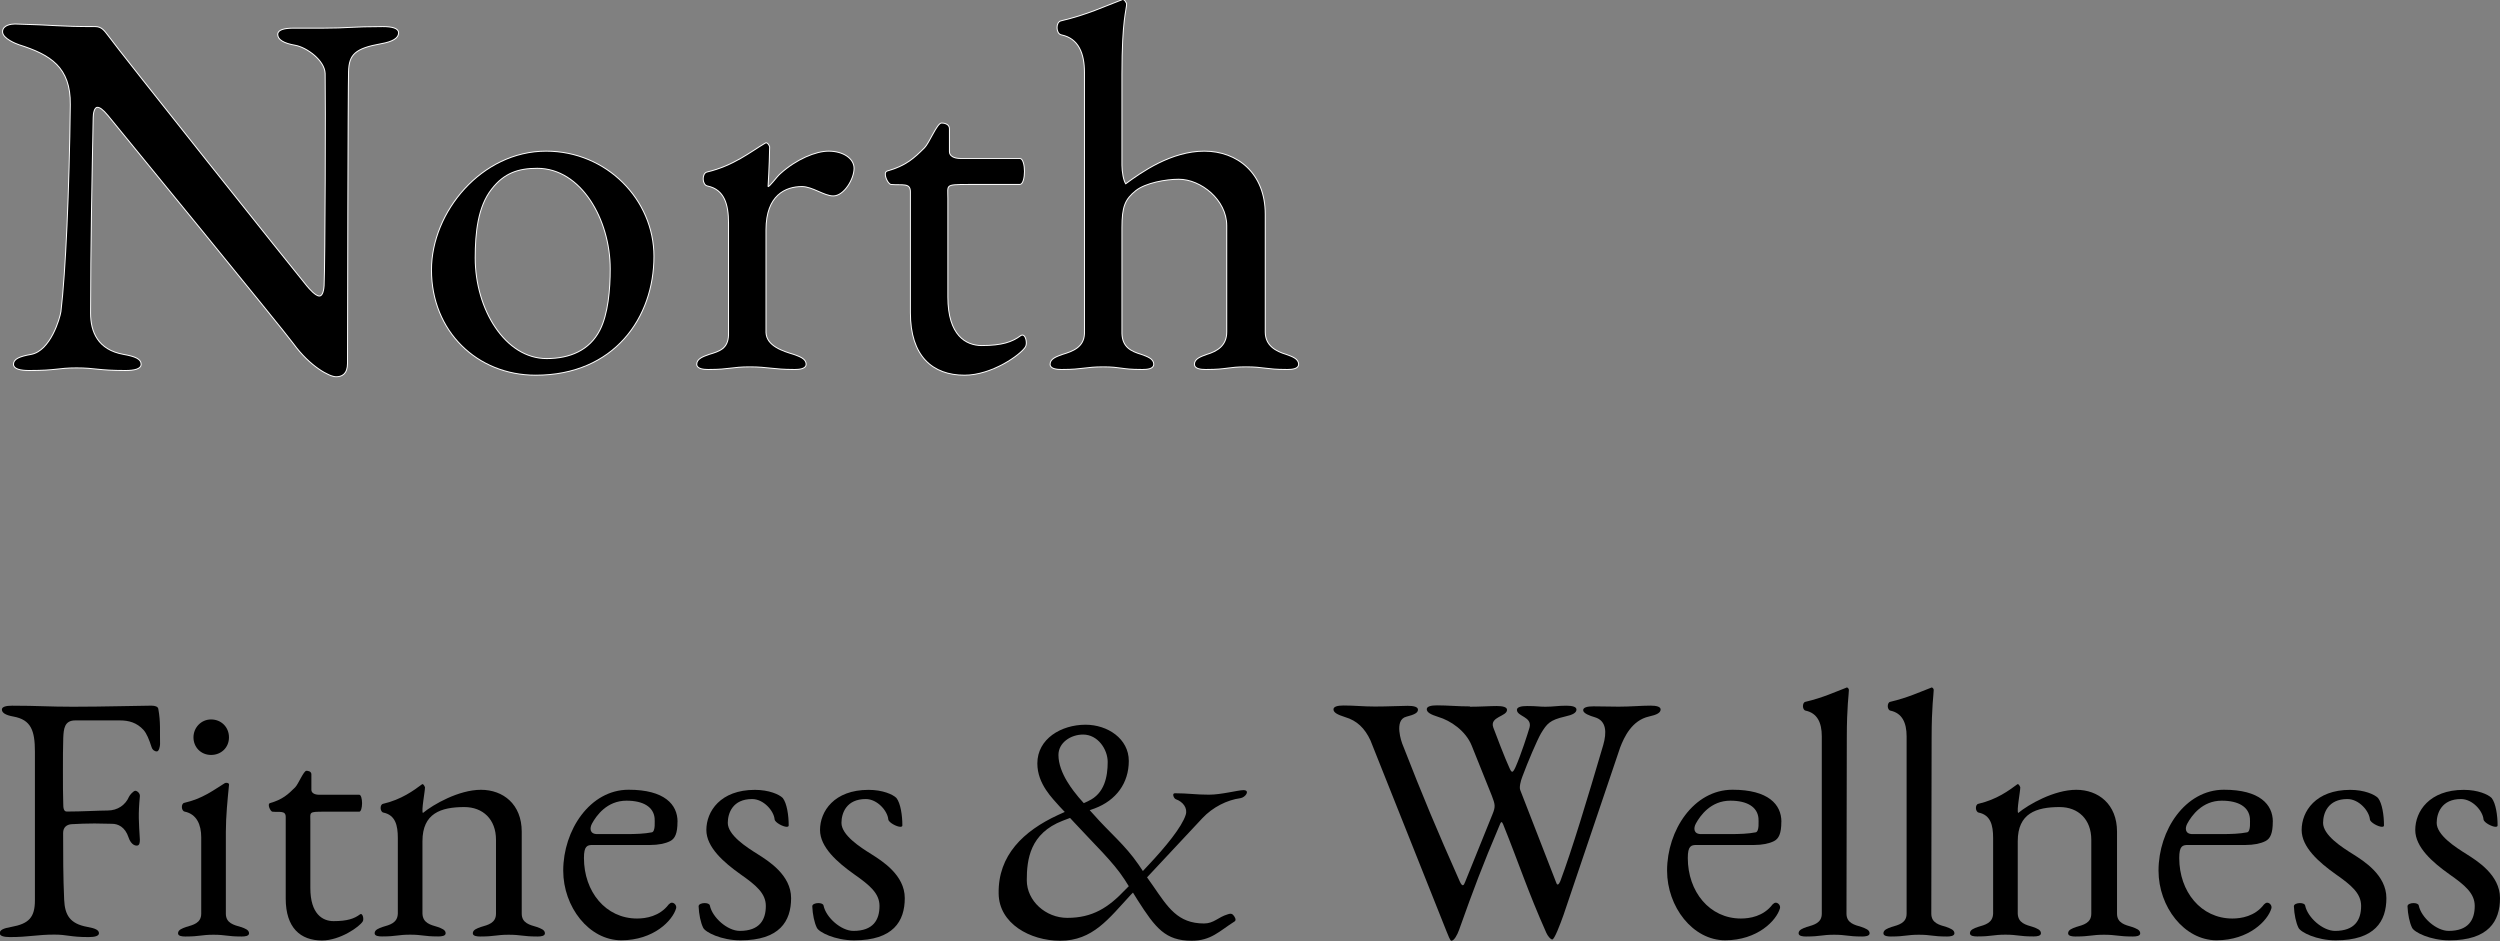 <?xml version="1.0" encoding="UTF-8"?>
<svg id="_レイヤー_2" data-name="レイヤー 2" xmlns="http://www.w3.org/2000/svg" width="383.77" height="144.46" viewBox="0 0 383.77 144.46">
  <rect x="0" y="0" width="383.77" height="144.46" fill="#808080" stroke="none"/>
  <defs>
    <style>
      .cls-1 {
        fill: none;
        stroke: #fff;
        stroke-linecap: round;
        stroke-linejoin: round;
        stroke-width: .3px;
      }
    </style>
  </defs>
  <g id="_レイヤー_1-2" data-name="レイヤー 1">
    <g>
      <g>
        <g>
          <path d="M58.79,4.16c1.36,0,2.32.24,2.32.88,0,.72-.8,1.28-2.64,1.6-4,.72-4.96,1.68-5.04,4.32-.08,1.92-.16,40.4-.16,44.8,0,1.68-.88,2-1.68,2-.96,0-3.92-1.52-6.48-5.04-1.44-2-26.64-32.8-28.48-35.04-.8-.96-1.28-1.28-1.68-1.28-.56,0-.72,1.04-.72,1.68-.16,7.92-.4,20.16-.4,30,0,2.88,1.12,5.68,5.12,6.4,1.84.32,2.64.72,2.64,1.44,0,.64-.96.88-2.32.88-4.32,0-4.56-.4-7.52-.4s-2.96.4-7.28.4c-1.36,0-2.32-.24-2.32-.88,0-.72.8-1.12,2.64-1.44,3.04-.56,4.48-5.6,4.64-6.64.72-6,1.28-18.56,1.44-31.76.08-5.84-3.12-7.76-7.92-9.28-.48-.16-2.48-.96-2.48-1.92s1.28-1.12,1.84-1.12c6.24.16,6.56.4,12.32.4.96,0,1.36.64,1.92,1.36,1.52,2.16,28.88,36.48,30.48,38.4.4.48,1.36,1.6,2,1.6.4,0,.72-.48.8-1.68.16-3.52.24-28.56.16-32.56-.08-2.08-2.88-4.08-4.64-4.4-1.84-.32-2.64-.88-2.64-1.6,0-.64.96-.88,2.32-.88h4.56c3.84,0,4.32-.24,9.2-.24Z"/>
          <path d="M100.31,39.36c0,9.36-6.08,18.16-18.08,18.16-8.96,0-15.92-6.72-15.92-16.08,0-8.88,7.68-18.16,17.52-18.16,9.28,0,16.48,7.44,16.48,16.08ZM75.43,28.96c-2.16,2.72-2.56,6.8-2.56,10.64,0,7.92,4.64,15.52,11.04,15.52,3.6,0,6.64-1.28,8.24-4.4,1.28-2.48,1.6-6.32,1.6-9.44,0-7.6-4.48-15.52-11.28-15.52-2.88,0-5.12.72-7.04,3.2Z"/>
          <path d="M117.51,51.04c.08,2.16,2.72,2.96,4.32,3.44.88.32,1.84.64,1.84,1.44,0,.64-1.04.72-1.6.72h-.24c-3.12,0-3.92-.4-6.72-.4s-3.12.4-6.24.4h-.24c-.56,0-1.6-.08-1.6-.72,0-.8.96-1.12,1.84-1.44,1.6-.48,2.96-.88,3.04-3.04v-17.2c0-2.88-.64-5.2-3.28-5.76-.8-.16-.8-1.84-.08-2,4.08-.96,6.72-3.12,8.88-4.4.08,0,.08-.08.16-.08.24,0,.4.32.48.56,0,.56-.08,3.44-.24,6q0,.16.08.16c.32,0,1.36-1.52,1.92-2,2.48-2.24,5.44-3.44,7.36-3.44,2.24,0,3.84,1.12,3.84,2.56,0,1.6-1.52,4.16-3.12,4.16-1.36,0-3.2-1.44-4.8-1.44-2.56,0-5.6,1.36-5.6,6.72v15.76Z"/>
          <path d="M136.23,26.32c2.88-.8,4.16-2,5.76-3.6.72-.72,1.92-3.76,2.56-3.76.24,0,1.12.08,1.12.8v3.52c0,.72.72,1.12,1.76,1.12h9.12c.4,0,.64.96.64,1.92s-.24,1.92-.64,1.92h-7.92c-3.68,0-3.2.08-3.2,2.24v15.12c0,5.92,2.8,7.52,5.28,7.52,3.12,0,4.72-.56,6-1.52.64-.48.96,1.12.64,1.6-.72,1.2-5.12,4.32-9.28,4.32-4.88,0-8.24-2.88-8.24-9.52v-18.56c0-1.52-1.36-1.04-3.04-1.2-.48-.08-1.2-1.76-.56-1.92Z"/>
          <path d="M197.43,54.48c.88.32,1.84.64,1.84,1.44,0,.64-.96.72-1.6.72h-.24c-3.12,0-3.36-.4-6.16-.4s-2.88.4-6,.4h-.24c-.64,0-1.6-.08-1.6-.72,0-.8.96-1.12,1.84-1.44,1.6-.48,3.12-1.36,3.12-3.52v-16.32c0-4-4-7.2-7.44-7.2-2,0-5.12.56-6.64,1.76-1.68,1.36-2.16,2.48-2.16,5.76v16.24c.08,2.16,1.44,2.8,3.04,3.28.88.32,1.84.64,1.84,1.44,0,.64-.96.72-1.6.72h-.24c-3.12,0-3.04-.4-5.84-.4s-3.12.4-6.24.4h-.24c-.56,0-1.6-.08-1.6-.72,0-.8.96-1.12,1.84-1.44,1.6-.48,3.36-1.12,3.44-3.28V11.12c0-2.88-.88-5.28-3.6-5.84-.8-.16-.8-1.84-.08-2,4.08-.96,6.72-2.24,9.28-3.2.08,0,.16-.08.16-.08.32,0,.4.32.56.56,0,.96-.72,2.32-.72,10.88v13.92c0,.96.24,2.48.64,2.96,2.48-1.84,7.04-5.04,12.08-5.04s9.28,3.36,9.28,9.6v18.08c0,2.16,1.68,3.04,3.28,3.52Z"/>
        </g>
        <g>
          <path class="cls-1" d="M58.79,4.16c1.36,0,2.32.24,2.32.88,0,.72-.8,1.28-2.64,1.6-4,.72-4.96,1.68-5.04,4.32-.08,1.92-.16,40.4-.16,44.8,0,1.68-.88,2-1.68,2-.96,0-3.92-1.52-6.48-5.04-1.44-2-26.64-32.8-28.48-35.04-.8-.96-1.28-1.28-1.68-1.28-.56,0-.72,1.04-.72,1.68-.16,7.92-.4,20.16-.4,30,0,2.88,1.12,5.68,5.12,6.4,1.84.32,2.64.72,2.64,1.44,0,.64-.96.88-2.32.88-4.32,0-4.56-.4-7.52-.4s-2.96.4-7.28.4c-1.36,0-2.32-.24-2.32-.88,0-.72.8-1.12,2.64-1.44,3.04-.56,4.48-5.6,4.64-6.64.72-6,1.28-18.56,1.44-31.76.08-5.84-3.12-7.76-7.92-9.28-.48-.16-2.48-.96-2.48-1.92s1.28-1.12,1.84-1.12c6.24.16,6.56.4,12.32.4.96,0,1.36.64,1.92,1.36,1.52,2.16,28.88,36.48,30.48,38.4.4.48,1.36,1.6,2,1.6.4,0,.72-.48.8-1.68.16-3.52.24-28.56.16-32.56-.08-2.08-2.88-4.08-4.64-4.4-1.84-.32-2.64-.88-2.64-1.6,0-.64.96-.88,2.32-.88h4.56c3.84,0,4.32-.24,9.2-.24Z"/>
          <path class="cls-1" d="M100.31,39.36c0,9.36-6.08,18.16-18.08,18.16-8.96,0-15.92-6.72-15.92-16.08,0-8.88,7.68-18.16,17.52-18.16,9.28,0,16.48,7.44,16.48,16.08ZM75.43,28.96c-2.16,2.72-2.56,6.8-2.56,10.64,0,7.92,4.64,15.52,11.04,15.52,3.6,0,6.64-1.28,8.24-4.4,1.28-2.48,1.6-6.32,1.6-9.44,0-7.6-4.48-15.52-11.28-15.52-2.88,0-5.12.72-7.04,3.2Z"/>
          <path class="cls-1" d="M117.51,51.04c.08,2.16,2.72,2.96,4.32,3.44.88.32,1.84.64,1.84,1.44,0,.64-1.04.72-1.6.72h-.24c-3.12,0-3.92-.4-6.72-.4s-3.12.4-6.24.4h-.24c-.56,0-1.6-.08-1.6-.72,0-.8.96-1.12,1.84-1.44,1.6-.48,2.96-.88,3.04-3.04v-17.2c0-2.88-.64-5.2-3.28-5.76-.8-.16-.8-1.84-.08-2,4.08-.96,6.72-3.12,8.88-4.4.08,0,.08-.08.16-.08.24,0,.4.32.48.56,0,.56-.08,3.44-.24,6q0,.16.08.16c.32,0,1.36-1.52,1.92-2,2.48-2.24,5.44-3.44,7.36-3.44,2.24,0,3.84,1.12,3.84,2.56,0,1.6-1.52,4.16-3.12,4.16-1.36,0-3.2-1.44-4.8-1.44-2.56,0-5.6,1.36-5.6,6.72v15.76Z"/>
          <path class="cls-1" d="M136.23,26.32c2.88-.8,4.16-2,5.76-3.6.72-.72,1.92-3.76,2.56-3.76.24,0,1.12.08,1.12.8v3.52c0,.72.72,1.12,1.76,1.12h9.12c.4,0,.64.96.64,1.92s-.24,1.92-.64,1.92h-7.92c-3.68,0-3.2.08-3.2,2.24v15.12c0,5.92,2.8,7.52,5.28,7.52,3.12,0,4.72-.56,6-1.52.64-.48.96,1.12.64,1.6-.72,1.2-5.12,4.32-9.28,4.32-4.88,0-8.24-2.88-8.24-9.52v-18.56c0-1.52-1.36-1.04-3.04-1.2-.48-.08-1.2-1.76-.56-1.92Z"/>
          <path class="cls-1" d="M197.43,54.48c.88.32,1.84.64,1.84,1.44,0,.64-.96.72-1.6.72h-.24c-3.12,0-3.36-.4-6.16-.4s-2.88.4-6,.4h-.24c-.64,0-1.6-.08-1.6-.72,0-.8.96-1.12,1.84-1.44,1.6-.48,3.12-1.36,3.12-3.52v-16.32c0-4-4-7.2-7.44-7.2-2,0-5.12.56-6.64,1.76-1.68,1.36-2.16,2.48-2.16,5.76v16.24c.08,2.16,1.44,2.8,3.04,3.28.88.32,1.84.64,1.84,1.44,0,.64-.96.72-1.6.72h-.24c-3.12,0-3.04-.4-5.84-.4s-3.12.4-6.24.4h-.24c-.56,0-1.6-.08-1.6-.72,0-.8.96-1.12,1.84-1.44,1.6-.48,3.36-1.12,3.44-3.28V11.12c0-2.88-.88-5.28-3.6-5.84-.8-.16-.8-1.84-.08-2,4.08-.96,6.72-2.24,9.28-3.2.08,0,.16-.08.16-.08.32,0,.4.32.56.56,0,.96-.72,2.32-.72,10.88v13.92c0,.96.24,2.48.64,2.96,2.48-1.84,7.04-5.04,12.08-5.04s9.28,3.36,9.28,9.6v18.08c0,2.16,1.68,3.04,3.28,3.52Z"/>
        </g>
        <g>
          <path d="M58.79,4.16c1.36,0,2.32.24,2.32.88,0,.72-.8,1.28-2.64,1.6-4,.72-4.96,1.68-5.04,4.32-.08,1.92-.16,40.4-.16,44.8,0,1.68-.88,2-1.68,2-.96,0-3.92-1.52-6.48-5.04-1.44-2-26.64-32.8-28.48-35.04-.8-.96-1.28-1.28-1.68-1.28-.56,0-.72,1.04-.72,1.68-.16,7.92-.4,20.16-.4,30,0,2.88,1.12,5.68,5.12,6.4,1.84.32,2.64.72,2.64,1.44,0,.64-.96.88-2.32.88-4.32,0-4.56-.4-7.52-.4s-2.96.4-7.28.4c-1.36,0-2.32-.24-2.32-.88,0-.72.8-1.12,2.64-1.44,3.04-.56,4.48-5.6,4.64-6.64.72-6,1.28-18.56,1.44-31.76.08-5.84-3.12-7.76-7.92-9.28-.48-.16-2.48-.96-2.48-1.92s1.28-1.12,1.84-1.12c6.24.16,6.56.4,12.32.4.96,0,1.36.64,1.92,1.36,1.52,2.16,28.88,36.48,30.48,38.4.4.48,1.36,1.6,2,1.6.4,0,.72-.48.8-1.68.16-3.52.24-28.56.16-32.56-.08-2.08-2.88-4.08-4.64-4.4-1.84-.32-2.64-.88-2.64-1.6,0-.64.96-.88,2.32-.88h4.56c3.84,0,4.32-.24,9.2-.24Z"/>
          <path d="M100.31,39.36c0,9.36-6.08,18.16-18.08,18.16-8.96,0-15.92-6.72-15.92-16.08,0-8.88,7.68-18.16,17.52-18.16,9.28,0,16.48,7.44,16.48,16.08ZM75.43,28.96c-2.16,2.72-2.56,6.8-2.56,10.64,0,7.92,4.64,15.52,11.04,15.52,3.6,0,6.64-1.28,8.24-4.4,1.28-2.48,1.6-6.32,1.6-9.44,0-7.6-4.48-15.52-11.28-15.52-2.88,0-5.12.72-7.04,3.2Z"/>
          <path d="M117.51,51.04c.08,2.16,2.72,2.96,4.32,3.44.88.32,1.84.64,1.84,1.44,0,.64-1.04.72-1.6.72h-.24c-3.12,0-3.92-.4-6.72-.4s-3.12.4-6.24.4h-.24c-.56,0-1.6-.08-1.6-.72,0-.8.96-1.12,1.84-1.44,1.6-.48,2.96-.88,3.04-3.04v-17.2c0-2.88-.64-5.2-3.28-5.76-.8-.16-.8-1.84-.08-2,4.08-.96,6.72-3.12,8.88-4.4.08,0,.08-.08.16-.08.24,0,.4.32.48.56,0,.56-.08,3.44-.24,6q0,.16.08.16c.32,0,1.36-1.52,1.92-2,2.48-2.24,5.44-3.44,7.36-3.44,2.24,0,3.84,1.12,3.84,2.56,0,1.6-1.52,4.16-3.12,4.16-1.36,0-3.2-1.44-4.8-1.44-2.56,0-5.6,1.36-5.6,6.72v15.76Z"/>
          <path d="M136.23,26.32c2.88-.8,4.16-2,5.76-3.6.72-.72,1.92-3.76,2.56-3.76.24,0,1.12.08,1.12.8v3.52c0,.72.72,1.12,1.76,1.12h9.12c.4,0,.64.96.64,1.92s-.24,1.92-.64,1.92h-7.92c-3.68,0-3.2.08-3.2,2.24v15.12c0,5.92,2.8,7.52,5.28,7.52,3.12,0,4.72-.56,6-1.52.64-.48.96,1.12.64,1.6-.72,1.2-5.12,4.32-9.28,4.32-4.88,0-8.24-2.88-8.24-9.52v-18.56c0-1.52-1.36-1.04-3.04-1.2-.48-.08-1.2-1.76-.56-1.92Z"/>
          <path d="M197.43,54.48c.88.32,1.84.64,1.84,1.44,0,.64-.96.72-1.6.72h-.24c-3.12,0-3.36-.4-6.16-.4s-2.88.4-6,.4h-.24c-.64,0-1.6-.08-1.6-.72,0-.8.96-1.12,1.84-1.44,1.6-.48,3.12-1.36,3.12-3.52v-16.32c0-4-4-7.2-7.44-7.2-2,0-5.12.56-6.64,1.76-1.68,1.36-2.16,2.48-2.16,5.76v16.24c.08,2.16,1.44,2.8,3.04,3.28.88.32,1.84.64,1.84,1.44,0,.64-.96.72-1.6.72h-.24c-3.12,0-3.04-.4-5.84-.4s-3.12.4-6.24.4h-.24c-.56,0-1.6-.08-1.6-.72,0-.8.96-1.12,1.84-1.44,1.6-.48,3.36-1.12,3.44-3.28V11.12c0-2.88-.88-5.28-3.6-5.84-.8-.16-.8-1.84-.08-2,4.08-.96,6.72-2.24,9.28-3.2.08,0,.16-.08.16-.08.32,0,.4.32.56.56,0,.96-.72,2.32-.72,10.88v13.92c0,.96.24,2.48.64,2.96,2.48-1.84,7.04-5.04,12.08-5.04s9.28,3.36,9.28,9.6v18.08c0,2.16,1.68,3.04,3.28,3.52Z"/>
        </g>
      </g>
      <g>
        <path d="M11.18,108.49c4.91,0,9.94-.16,11.66-.16h.49c.38,0,.92.11.97.49.38,2.05.22,3.51.27,5.4,0,.32-.16,1.13-.49,1.13-.38,0-.7-.27-.81-.65-.38-1.19-.76-2.11-1.24-2.65-1.03-1.13-2.27-1.46-3.62-1.46h-6.86c-1.67,0-1.78,1.3-1.84,2.7-.05,1.35-.05,3.19-.05,5.08s0,3.73.05,5.02c0,.59.05,1.19.54,1.19,2.27,0,4.97-.16,6.26-.16,1.57,0,2.75-.86,3.29-2.11.11-.27.7-.92.97-.92s.76.38.7.86c-.27,2.81-.16,3.89,0,6.64,0,.49-.05.92-.49.92-.7,0-1.13-.86-1.24-1.24-.54-1.67-1.67-2.11-2.54-2.11-.92,0-1.84-.05-2.7-.05-1.24,0-2.38.05-3.51.11-.7.05-1.3.43-1.3,1.35,0,3.29,0,6.7.16,10.26.11,2.32.86,3.67,3.56,4.16,1.24.22,1.78.49,1.78.97,0,.43-.65.59-1.57.59-2.92,0-3.24-.38-5.29-.38-2.65,0-3.89.38-6.8.38-.92,0-1.57-.16-1.57-.59,0-.49.54-.76,1.78-.97,2.7-.49,3.62-1.46,3.62-4.1v-22.79c0-3.24-.59-4.91-3.29-5.4-1.24-.22-1.78-.59-1.78-1.08,0-.43.65-.59,1.57-.59,3.94,0,5.56.16,9.29.16Z"/>
        <path d="M36.99,142.3c.59.22,1.24.43,1.24.97,0,.43-.65.49-1.08.49h-.16c-2.11,0-2.32-.27-4.21-.27s-2.11.27-4.21.27h-.16c-.43,0-1.08-.05-1.08-.49,0-.54.65-.76,1.24-.97,1.08-.32,2.32-.59,2.32-2.05v-11.72c0-1.94-.7-3.56-2.54-3.94-.54-.11-.59-1.24-.05-1.35,2.81-.65,4.38-1.89,6.21-3.02.11-.05.16-.05.27-.05.22,0,.38.11.38.27-.22,2.21-.49,4.86-.49,7.29v12.53c0,1.46,1.24,1.73,2.32,2.05ZM32.4,110.44c1.57,0,2.75,1.19,2.75,2.75s-1.19,2.7-2.75,2.7-2.7-1.19-2.7-2.7,1.19-2.75,2.7-2.75Z"/>
        <path d="M41.42,123.29c1.94-.54,2.81-1.35,3.89-2.43.49-.49,1.3-2.54,1.73-2.54.16,0,.76.05.76.54v2.38c0,.49.49.76,1.19.76h6.16c.27,0,.43.65.43,1.3s-.16,1.3-.43,1.3h-5.35c-2.48,0-2.16.05-2.16,1.51v10.21c0,4,1.89,5.08,3.56,5.08,2.11,0,3.19-.38,4.05-1.03.43-.32.65.76.43,1.08-.49.81-3.46,2.92-6.26,2.92-3.29,0-5.56-1.94-5.56-6.43v-12.53c0-1.03-.92-.7-2.05-.81-.32-.05-.81-1.19-.38-1.3Z"/>
        <path d="M64.85,129.12v11.12c.05,1.46,1.24,1.73,2.32,2.05.59.22,1.24.43,1.24.97,0,.43-.65.49-1.08.49h-.16c-2.11,0-2.32-.27-4.21-.27s-2.11.27-4.21.27h-.16c-.43,0-1.08-.05-1.08-.49,0-.54.65-.76,1.24-.97,1.08-.32,2.27-.59,2.32-2.05v-11.61c0-1.94-.38-3.51-2.21-3.89-.54-.11-.59-1.24-.05-1.35,2.81-.65,4.7-2.05,5.94-2.97q.05-.05.11-.05c.16,0,.32.32.38.49,0,.65-.59,3.62-.32,3.94,1.57-1.3,5.51-3.56,8.91-3.56s6.26,2.21,6.26,6.43v12.58c0,1.46,1.24,1.73,2.32,2.05.59.22,1.24.43,1.24.97,0,.43-.65.49-1.08.49h-.16c-2.11,0-2.43-.27-4.32-.27s-2.16.27-4.27.27h-.16c-.38,0-1.08-.05-1.08-.49,0-.54.65-.76,1.24-.97,1.08-.32,2.32-.59,2.32-2.05v-11.34c0-3.13-2-5.02-4.86-5.02-3.62,0-6.43.97-6.43,5.24Z"/>
        <path d="M104,126.15c0,1.78-.38,2.59-1.13,2.97s-1.84.59-3.02.59h-8.86c-.86,0-1.35.16-1.35,2,0,5.18,3.35,9.29,8.15,9.29,1.35,0,3.46-.32,4.86-2.16.16-.16.32-.27.49-.27.38,0,.76.43.65.86-.54,1.89-3.46,4.91-8.42,4.91s-8.91-5.13-8.91-10.69c0-6.21,4.1-12.42,10.04-12.42,5.51,0,7.51,2.27,7.51,4.91ZM91.69,128.04h4.43c1.51,0,2.81-.05,3.94-.27.59-.11.43-1.78.43-2.16-.16-1.73-1.73-2.7-4.32-2.7-3.02,0-4.64,2.32-5.29,3.51-.38.7-.38,1.62.81,1.62Z"/>
        <path d="M111.72,126.31c0,1.89,2.86,3.73,4.59,4.81,1.62,1.03,5.13,3.19,5.13,6.75s-1.78,6.48-7.78,6.48c-2.92,0-5.4-1.24-5.72-1.94-.38-.76-.65-2.05-.7-3.29,0-.32.49-.49.92-.49.38,0,.76.11.81.38.38,1.84,2.7,3.89,4.59,3.89,3.02,0,4-1.67,4-3.83,0-1.94-1.51-3.19-3.89-4.86-2.59-1.84-5.24-4.16-5.24-6.8,0-2.86,2.16-6.16,7.45-6.16,2.16,0,3.73.7,4.27,1.24.65.81.92,2.7.92,4.21,0,.16-.11.22-.32.22-.54,0-1.78-.65-1.84-1.13-.11-1.3-1.67-3.13-3.46-3.13-2.97,0-3.73,2.16-3.73,3.67Z"/>
        <path d="M129.17,126.31c0,1.89,2.86,3.73,4.59,4.81,1.62,1.03,5.13,3.19,5.13,6.75s-1.78,6.48-7.78,6.48c-2.92,0-5.4-1.24-5.72-1.94-.38-.76-.65-2.05-.7-3.29,0-.32.49-.49.92-.49.38,0,.76.11.81.38.38,1.84,2.7,3.89,4.59,3.89,3.02,0,4-1.67,4-3.83,0-1.94-1.51-3.19-3.89-4.86-2.59-1.84-5.24-4.16-5.24-6.8,0-2.86,2.16-6.16,7.45-6.16,2.16,0,3.73.7,4.27,1.24.65.81.92,2.7.92,4.21,0,.16-.11.22-.32.22-.54,0-1.78-.65-1.84-1.13-.11-1.3-1.67-3.13-3.46-3.13-2.97,0-3.73,2.16-3.73,3.67Z"/>
        <path d="M166.64,111.25c3.4,0,6.64,2.16,6.64,5.56s-1.94,6.05-5.24,7.29l-.76.27.49.54c2.65,3.02,4.86,4.7,7.02,7.83l.65.97.86-.92c2.59-2.75,5.13-5.83,5.72-7.72.32-1.03-.43-2-1.51-2.38-.32-.11-.65-.92-.16-.92,2.05,0,3.19.22,5.24.22,1.89,0,4.48-.7,5.29-.7,1.08,0,.32,1.13-.49,1.24-2,.27-4.21,1.35-5.83,3.08l-8.48,9.07.92,1.3c2.27,3.29,3.78,5.78,7.83,5.78,1.51,0,2.16-.97,3.62-1.4.32-.11.59-.16.81.05.27.27.59.81.27,1.03-2.38,1.51-3.62,2.97-6.59,2.97-4.05,0-5.56-1.94-8.32-6.26l-.7-1.13-.32.32c-3.4,3.67-5.83,7.07-10.85,7.07-4.64,0-9.4-2.65-9.45-7.24-.11-5.89,3.83-9.61,9.07-12.04l1.08-.49-.81-.86c-1.03-1.19-3.4-3.4-3.4-6.59,0-3.78,3.67-5.94,7.4-5.94ZM163.13,125.99c-5.02,1.94-5.51,5.94-5.51,9.13s2.92,5.78,6.21,5.78c3.89,0,6.32-1.57,8.96-4.37l.49-.49-.65-1.03c-1.78-2.75-4.64-5.4-7.72-8.75l-.65-.7-1.13.43ZM167.07,122.96c2.48-1.13,2.97-3.73,2.97-5.99,0-1.94-1.51-4.21-3.78-4.21-1.89,0-3.78,1.24-3.78,3.13,0,2.86,2.43,5.67,3.08,6.48l.81.92.7-.32Z"/>
        <path d="M225.61,108.49c1.62,0,3.08-.11,4.16-.11.92,0,1.57.16,1.57.59,0,1.03-2.7,1.03-2.11,2.7.22.65,1.94,5.08,2.43,6.1.22.49.32.7.49.7.11,0,.27-.22.49-.7.86-1.94,1.89-5.18,2.16-6.1.43-1.67-1.94-1.67-1.94-2.7,0-.43.65-.59,1.57-.59,1.57,0,1.78.11,2.81.11,1.24,0,1.89-.16,3.19-.16.92,0,1.57.16,1.57.59,0,.49-.54.81-1.78,1.08-2.32.54-2.75,1.08-3.67,2.59-.59,1.03-2,4.32-2.86,6.64-.27.7-.49,1.62-.32,2.05l5.56,14.31c.16.38.38.16.59-.32,1.78-4.75,4.16-12.64,6.59-20.9.54-1.89.54-3.73-1.3-4.27-.76-.22-1.78-.59-1.78-1.08,0-.43.65-.59,1.57-.59,1.4,0,2.48.05,3.89.05,1.78,0,3.51-.16,4.86-.16.92,0,1.57.16,1.57.59,0,.49-.54.81-1.78,1.08-2.65.59-3.83,3.19-4.43,4.75l-8.69,25.7c-.54,1.51-1.4,3.78-1.73,3.78-.27,0-.7-.54-.92-1.03-2.86-6.43-4.1-10.37-6.64-16.69-.22-.49-.32-.38-.59.32-2.59,6.1-3.89,9.56-6.16,15.93-.27.76-.76,1.67-1.19,1.67-.16,0-.49-.81-.76-1.51l-11.66-29.27c-.86-1.84-2.05-3.02-3.89-3.56-1.19-.38-1.78-.7-1.78-1.19,0-.43.65-.59,1.57-.59,1.67,0,2.97.16,4.81.16,2,0,3.94-.11,5.02-.11.92,0,1.57.16,1.57.59,0,.49-.54.76-1.78,1.08-2,.49-.65,4.1-.65,4.1,3.29,8.42,5.24,13.07,8.86,21.22.38.81.59.65.81.05l4.21-10.42c.49-1.19.38-1.51-.11-2.81l-3.08-7.67c-.92-2.32-3.29-3.89-5.13-4.43-1.19-.38-1.78-.7-1.78-1.19,0-.43.65-.59,1.57-.59,1.67,0,3.13.16,5.08.16Z"/>
        <path d="M273.45,126.15c0,1.78-.38,2.59-1.13,2.97s-1.84.59-3.02.59h-8.86c-.86,0-1.35.16-1.35,2,0,5.18,3.35,9.29,8.15,9.29,1.35,0,3.46-.32,4.86-2.16.16-.16.32-.27.49-.27.38,0,.76.43.65.86-.54,1.89-3.46,4.91-8.42,4.91s-8.91-5.13-8.91-10.69c0-6.21,4.1-12.42,10.04-12.42,5.51,0,7.51,2.27,7.51,4.91ZM261.14,128.04h4.43c1.51,0,2.81-.05,3.94-.27.59-.11.43-1.78.43-2.16-.16-1.73-1.73-2.7-4.32-2.7-3.02,0-4.64,2.32-5.29,3.51-.38.7-.38,1.62.81,1.62Z"/>
        <path d="M285.76,142.3c.59.22,1.24.43,1.24.97,0,.43-.7.49-1.08.49h-.16c-2.11,0-2.32-.27-4.21-.27s-2.11.27-4.21.27h-.16c-.38,0-1.08-.05-1.08-.49,0-.54.65-.76,1.24-.97,1.08-.32,2.32-.59,2.32-2.05v-27.22c0-2.11-.7-3.56-2.48-3.94-.54-.11-.54-1.24-.05-1.35,2.75-.65,4.54-1.51,6.26-2.16.05,0,.05-.05.11-.05.16,0,.32.22.32.38,0,.65-.32,2.48-.32,7.34,0,9.34-.05,16.31-.05,27,0,1.46,1.24,1.73,2.32,2.05Z"/>
        <path d="M298.78,142.3c.59.22,1.24.43,1.24.97,0,.43-.7.49-1.08.49h-.16c-2.11,0-2.32-.27-4.21-.27s-2.11.27-4.21.27h-.16c-.38,0-1.08-.05-1.08-.49,0-.54.65-.76,1.24-.97,1.08-.32,2.32-.59,2.32-2.05v-27.22c0-2.11-.7-3.56-2.48-3.94-.54-.11-.54-1.24-.05-1.35,2.75-.65,4.54-1.51,6.26-2.16.05,0,.05-.05.11-.05.16,0,.32.22.32.38,0,.65-.32,2.48-.32,7.34,0,9.34-.05,16.31-.05,27,0,1.46,1.24,1.73,2.32,2.05Z"/>
        <path d="M309.74,129.12v11.12c.05,1.46,1.24,1.73,2.32,2.05.59.22,1.24.43,1.24.97,0,.43-.65.49-1.08.49h-.16c-2.11,0-2.32-.27-4.21-.27s-2.11.27-4.21.27h-.16c-.43,0-1.08-.05-1.08-.49,0-.54.65-.76,1.24-.97,1.08-.32,2.27-.59,2.32-2.05v-11.61c0-1.94-.38-3.51-2.21-3.89-.54-.11-.59-1.24-.05-1.35,2.81-.65,4.7-2.05,5.94-2.97q.05-.05.11-.05c.16,0,.32.32.38.49,0,.65-.59,3.62-.32,3.94,1.57-1.3,5.51-3.56,8.91-3.56s6.26,2.21,6.26,6.43v12.58c0,1.46,1.24,1.73,2.32,2.05.59.22,1.24.43,1.24.97,0,.43-.65.49-1.08.49h-.16c-2.11,0-2.43-.27-4.32-.27s-2.16.27-4.27.27h-.16c-.38,0-1.08-.05-1.08-.49,0-.54.65-.76,1.24-.97,1.08-.32,2.32-.59,2.32-2.05v-11.34c0-3.13-2-5.02-4.86-5.02-3.62,0-6.43.97-6.43,5.24Z"/>
        <path d="M348.89,126.15c0,1.78-.38,2.59-1.13,2.97s-1.84.59-3.02.59h-8.86c-.86,0-1.35.16-1.35,2,0,5.18,3.35,9.29,8.15,9.29,1.35,0,3.46-.32,4.86-2.16.16-.16.32-.27.49-.27.38,0,.76.43.65.86-.54,1.89-3.46,4.91-8.42,4.91s-8.91-5.13-8.91-10.69c0-6.21,4.1-12.42,10.04-12.42,5.51,0,7.51,2.27,7.51,4.91ZM336.58,128.04h4.43c1.51,0,2.81-.05,3.94-.27.59-.11.43-1.78.43-2.16-.16-1.73-1.73-2.7-4.32-2.7-3.02,0-4.64,2.32-5.29,3.51-.38.7-.38,1.62.81,1.62Z"/>
        <path d="M356.61,126.31c0,1.89,2.86,3.73,4.59,4.81,1.62,1.03,5.13,3.19,5.13,6.75s-1.78,6.48-7.78,6.48c-2.92,0-5.4-1.24-5.72-1.94-.38-.76-.65-2.05-.7-3.29,0-.32.49-.49.92-.49.38,0,.76.11.81.38.38,1.84,2.7,3.89,4.59,3.89,3.02,0,4-1.67,4-3.83,0-1.94-1.51-3.19-3.89-4.86-2.59-1.84-5.24-4.16-5.24-6.8,0-2.86,2.16-6.16,7.45-6.16,2.16,0,3.73.7,4.27,1.24.65.81.92,2.7.92,4.21,0,.16-.11.22-.32.22-.54,0-1.78-.65-1.84-1.13-.11-1.3-1.67-3.13-3.46-3.13-2.97,0-3.73,2.16-3.73,3.67Z"/>
        <path d="M374.05,126.31c0,1.89,2.86,3.73,4.59,4.81,1.62,1.03,5.13,3.19,5.13,6.75s-1.78,6.48-7.78,6.48c-2.92,0-5.4-1.24-5.72-1.94-.38-.76-.65-2.05-.7-3.29,0-.32.49-.49.92-.49.38,0,.76.11.81.38.38,1.84,2.7,3.89,4.59,3.89,3.02,0,4-1.67,4-3.83,0-1.94-1.51-3.19-3.89-4.86-2.59-1.84-5.24-4.16-5.24-6.8,0-2.86,2.16-6.16,7.45-6.16,2.16,0,3.73.7,4.27,1.24.65.81.92,2.7.92,4.21,0,.16-.11.22-.32.22-.54,0-1.78-.65-1.84-1.13-.11-1.3-1.67-3.13-3.46-3.13-2.97,0-3.73,2.16-3.73,3.67Z"/>
      </g>
    </g>
  </g>
</svg>
